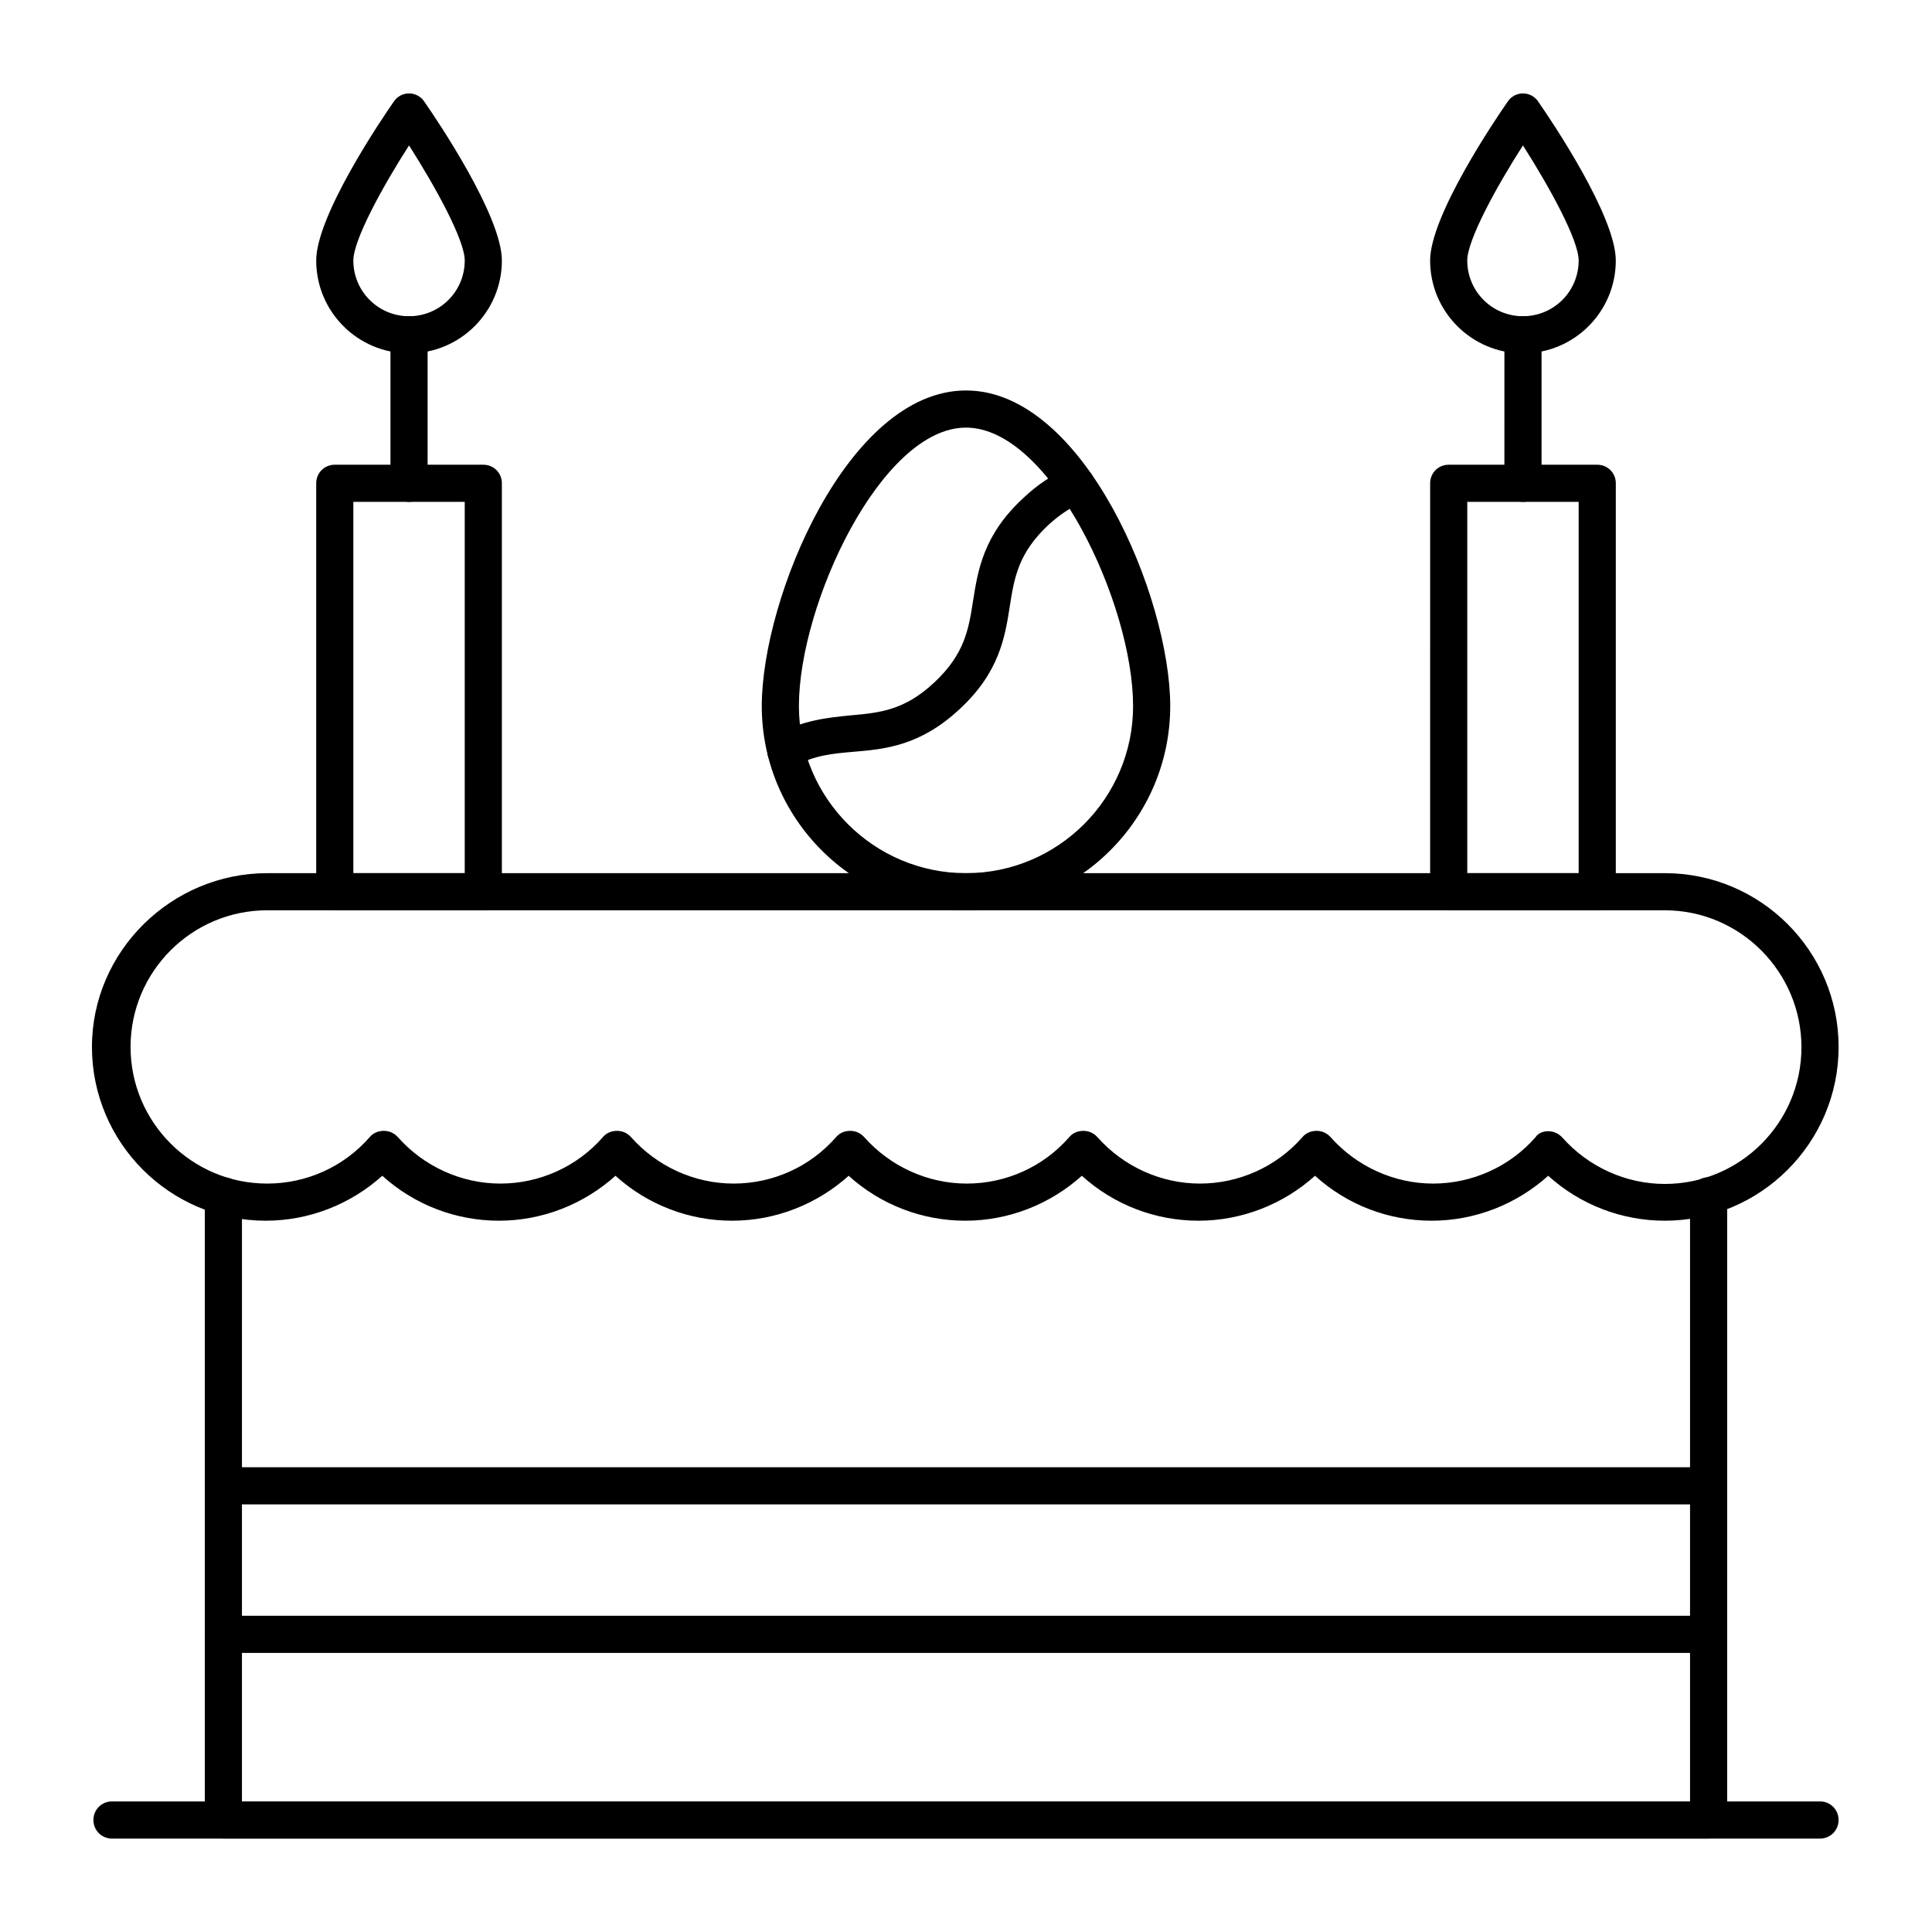 <?xml version="1.0" encoding="UTF-8"?>
<!-- Uploaded to: ICON Repo, www.iconrepo.com, Generator: ICON Repo Mixer Tools -->
<svg fill="#000000" width="800px" height="800px" version="1.1" viewBox="144 144 512 512" xmlns="http://www.w3.org/2000/svg">
 <g>
  <path d="m252.4 237.64c-13.578 0-24.602-11.02-24.602-24.602 0-11.809 17.121-37.195 20.566-42.117 0.887-1.379 2.461-2.164 4.035-2.164 1.574 0 3.148 0.789 4.035 2.164 3.441 4.926 20.566 30.312 20.566 42.121 0 13.578-11.023 24.598-24.602 24.598zm0-55.102c-7.086 11.02-14.762 25.094-14.762 30.504 0 8.168 6.594 14.762 14.762 14.762 8.168 0 14.762-6.594 14.762-14.762-0.004-5.414-7.676-19.387-14.762-30.504z"/>
  <path d="m596.8 631.24h-393.6c-2.754 0-4.922-2.164-4.922-4.922v-165.41c0-2.754 2.164-4.922 4.922-4.922 2.754 0 4.922 2.164 4.922 4.922l-0.004 160.49h383.76v-160.49c0-2.754 2.164-4.922 4.922-4.922 2.754 0 4.922 2.164 4.922 4.922l-0.004 165.41c0 2.754-2.164 4.918-4.918 4.918z"/>
  <path d="m585.19 467.5c-11.414 0-22.434-4.231-30.898-11.906-8.461 7.578-19.387 11.906-30.898 11.906s-22.434-4.231-30.898-11.906c-8.461 7.578-19.387 11.906-30.898 11.906-11.414 0-22.434-4.231-30.898-11.906-8.461 7.578-19.387 11.906-30.898 11.906-11.414 0-22.434-4.231-30.898-11.906-8.461 7.578-19.387 11.906-30.898 11.906-11.414 0-22.434-4.231-30.898-11.906-8.461 7.578-19.387 11.906-30.898 11.906-11.414 0-22.434-4.231-30.898-11.906-8.461 7.578-19.387 11.906-30.898 11.906-25.387 0-46.051-20.664-46.051-46.051 0.008-25.387 21.066-46.051 46.453-46.051h370.38c25.387 0 46.051 20.664 46.051 46.051s-20.664 46.051-46.051 46.051zm-30.898-23.715c1.379 0 2.754 0.59 3.738 1.672 6.887 7.773 16.828 12.301 27.16 12.301 19.977 0 36.211-16.234 36.211-36.211 0-19.973-16.234-36.309-36.211-36.309h-370.38c-19.977 0-36.211 16.234-36.211 36.211 0 19.977 16.234 36.211 36.211 36.211 10.43 0 20.27-4.43 27.16-12.301 0.887-1.082 2.262-1.672 3.738-1.672 1.477 0 2.754 0.59 3.738 1.672 6.887 7.773 16.828 12.301 27.16 12.301s20.27-4.43 27.16-12.301c0.887-1.082 2.262-1.672 3.738-1.672 1.477 0 2.754 0.59 3.738 1.672 6.887 7.773 16.828 12.301 27.16 12.301 10.43 0 20.27-4.43 27.16-12.301 0.887-1.082 2.262-1.672 3.738-1.672 1.477 0 2.754 0.59 3.738 1.672 6.887 7.773 16.828 12.301 27.16 12.301 10.43 0 20.27-4.43 27.16-12.301 0.887-1.082 2.262-1.672 3.738-1.672 1.477 0 2.754 0.59 3.738 1.672 6.887 7.773 16.828 12.301 27.16 12.301 10.332 0 20.27-4.43 27.16-12.301 0.887-1.082 2.262-1.672 3.738-1.672 1.477 0 2.754 0.59 3.738 1.672 6.887 7.773 16.828 12.301 27.16 12.301s20.27-4.43 27.16-12.301c0.582-0.98 1.961-1.574 3.336-1.574z"/>
  <path d="m626.32 631.24h-452.64c-2.754 0-4.922-2.164-4.922-4.922 0-2.754 2.164-4.922 4.922-4.922h452.64c2.754 0 4.922 2.164 4.922 4.922-0.004 2.758-2.168 4.922-4.922 4.922z"/>
  <path d="m272.08 385.24h-39.359c-2.754 0-4.922-2.164-4.922-4.922v-108.24c0-2.754 2.164-4.922 4.922-4.922h39.359c2.754 0 4.922 2.164 4.922 4.922v108.24c0 2.754-2.168 4.918-4.922 4.918zm-34.441-9.84h29.52v-98.398h-29.52z"/>
  <path d="m252.4 277c-2.754 0-4.922-2.164-4.922-4.922v-39.359c0-2.754 2.164-4.922 4.922-4.922 2.754 0 4.922 2.164 4.922 4.922v39.359c-0.004 2.754-2.168 4.922-4.922 4.922z"/>
  <path d="m547.6 237.64c-13.578 0-24.602-11.02-24.602-24.602 0-11.809 17.121-37.195 20.566-42.117 0.887-1.379 2.461-2.164 4.035-2.164 1.574 0 3.148 0.789 4.035 2.164 3.445 4.926 20.566 30.312 20.566 42.121 0 13.578-11.02 24.598-24.602 24.598zm0-55.102c-7.086 11.02-14.762 25.094-14.762 30.504 0 8.168 6.594 14.762 14.762 14.762 8.168 0 14.762-6.594 14.762-14.762 0-5.414-7.676-19.387-14.762-30.504z"/>
  <path d="m567.28 385.24h-39.359c-2.754 0-4.922-2.164-4.922-4.922l0.004-108.24c0-2.754 2.164-4.922 4.922-4.922h39.359c2.754 0 4.922 2.164 4.922 4.922v108.24c-0.004 2.754-2.168 4.918-4.926 4.918zm-34.438-9.84h29.52v-98.398h-29.52z"/>
  <path d="m547.6 277c-2.754 0-4.922-2.164-4.922-4.922l0.004-39.359c0-2.754 2.164-4.922 4.922-4.922 2.754 0 4.922 2.164 4.922 4.922v39.359c-0.004 2.754-2.168 4.922-4.926 4.922z"/>
  <path d="m596.8 582.04h-393.6c-2.754 0-4.922-2.164-4.922-4.922 0-2.754 2.164-4.922 4.922-4.922h393.6c2.754 0 4.922 2.164 4.922 4.922-0.004 2.758-2.168 4.922-4.922 4.922z"/>
  <path d="m596.8 542.68h-393.6c-2.754 0-4.922-2.164-4.922-4.922 0-2.754 2.164-4.922 4.922-4.922h393.6c2.754 0 4.922 2.164 4.922 4.922-0.004 2.758-2.168 4.922-4.922 4.922z"/>
  <path d="m352.27 347.95c-1.77 0-3.445-0.887-4.328-2.559-1.277-2.363-0.492-5.41 1.871-6.691 7.086-3.938 13.777-4.527 19.582-5.117 7.676-0.688 14.27-1.277 22.238-8.758 7.969-7.477 9.055-13.973 10.234-21.551 1.277-8.168 2.754-17.516 13.285-27.258 3.836-3.641 7.871-6.297 12.203-8.07 2.461-1.082 5.41 0.098 6.394 2.656 1.082 2.559-0.098 5.41-2.656 6.394-3.246 1.379-6.199 3.344-9.25 6.102-7.969 7.477-9.055 13.973-10.234 21.551-1.277 8.168-2.754 17.516-13.285 27.258-10.43 9.742-19.777 10.629-28.043 11.316-5.609 0.492-10.43 0.887-15.742 3.836-0.695 0.691-1.48 0.891-2.269 0.891z"/>
  <path d="m400 385.24c-29.816 0-54.121-24.305-54.121-54.121 0-28.633 22.828-83.641 54.121-83.641s54.121 55.004 54.121 83.641c-0.004 29.816-24.309 54.121-54.121 54.121zm0-127.92c-22.434 0-44.281 46.738-44.281 73.801 0 24.402 19.875 44.281 44.281 44.281 24.402 0 44.281-19.875 44.281-44.281-0.004-27.059-21.848-73.801-44.281-73.801z"/>
 </g>
</svg>